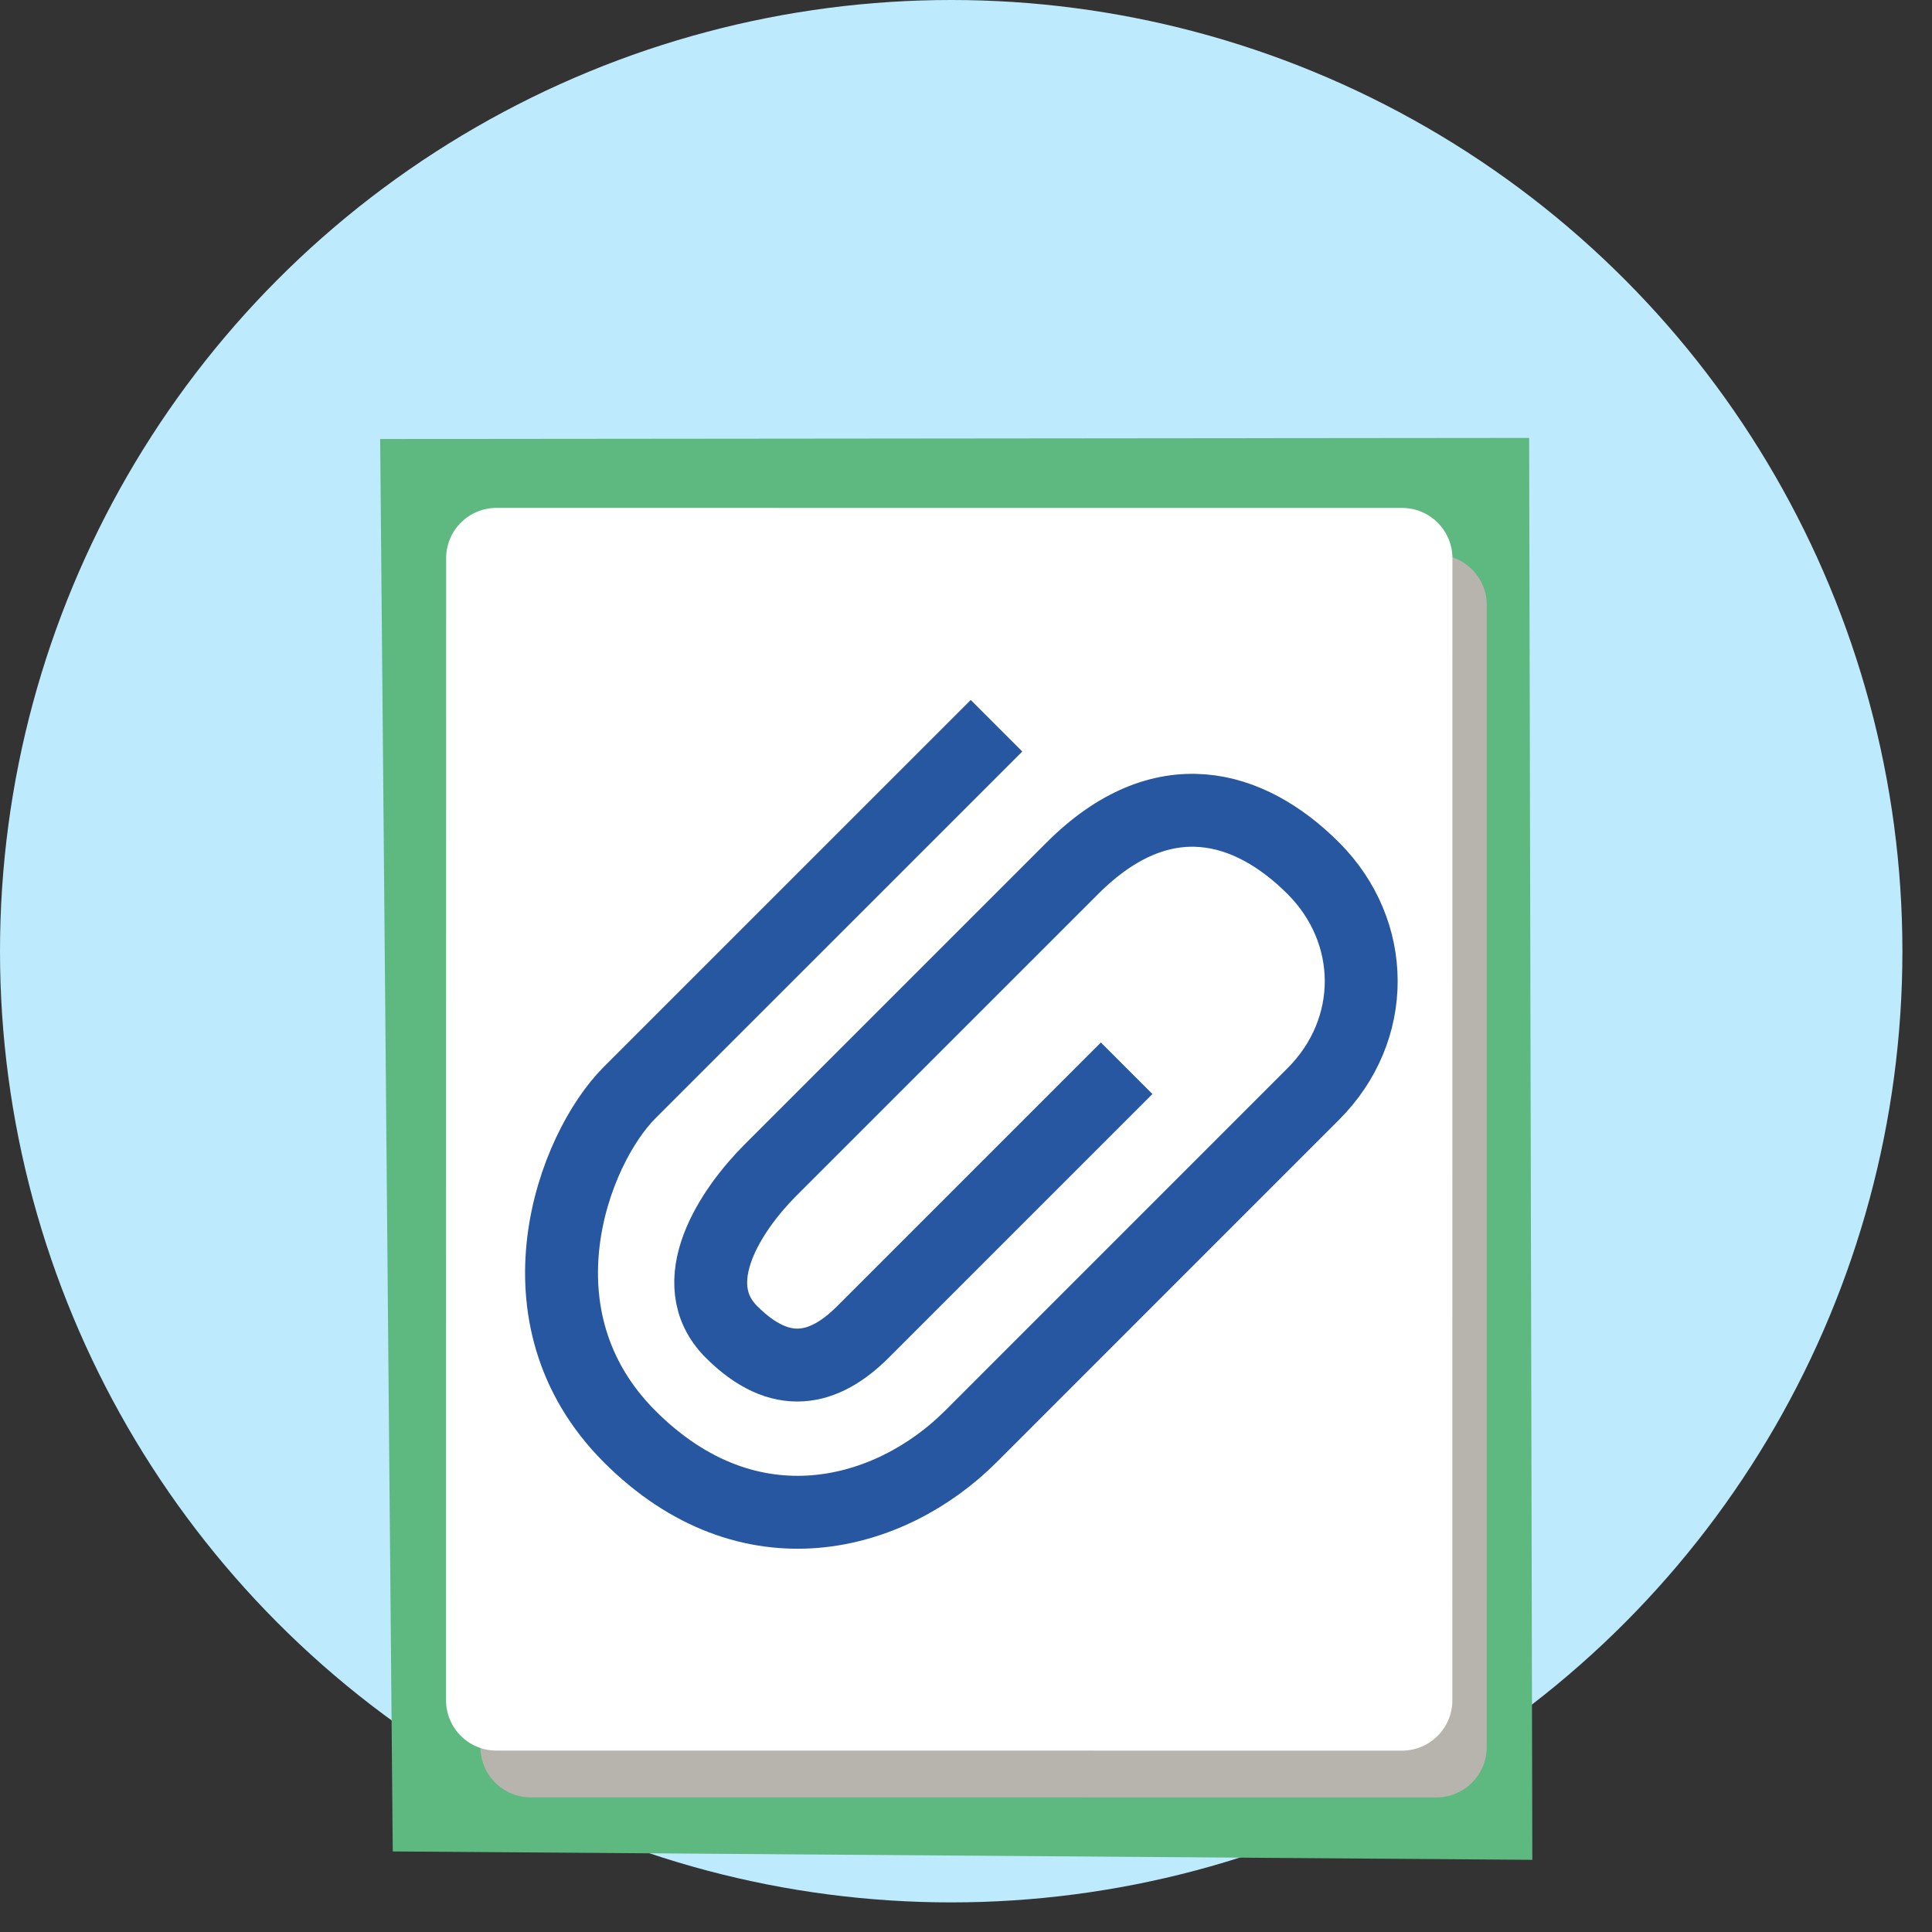 <?xml version="1.0" encoding="UTF-8" standalone="no"?><!DOCTYPE svg PUBLIC "-//W3C//DTD SVG 1.1//EN" "http://www.w3.org/Graphics/SVG/1.1/DTD/svg11.dtd"><svg width="100%" height="100%" viewBox="0 0 53 53" version="1.1" xmlns="http://www.w3.org/2000/svg" xmlns:xlink="http://www.w3.org/1999/xlink" xml:space="preserve" xmlns:serif="http://www.serif.com/" style="fill-rule:evenodd;clip-rule:evenodd;stroke-linecap:square;stroke-linejoin:round;stroke-miterlimit:1.5;"><rect x="0" y="0" width="53" height="53" fill="#333333" stroke="none"/><g><circle cx="26.094" cy="26.094" r="26.094" style="fill:#bdebfd;"/><path d="M10.429,12.043l31.52,-0.03l0.087,39.007l-31.262,-0.23l-0.345,-38.747Z" style="fill:#5db980;"/><path d="M40.787,16.598c0.001,-0.762 -0.618,-1.38 -1.38,-1.38l-24.845,-0.002c-0.762,0 -1.38,0.619 -1.38,1.38l-0.003,31.33c0,0.762 0.619,1.381 1.38,1.381l24.845,0.001c0.762,0 1.381,-0.618 1.381,-1.38l0.002,-31.33Z" style="fill:#b7b3ad;"/><path d="M39.844,15.315c0,-0.762 -0.618,-1.381 -1.38,-1.381l-24.845,-0.001c-0.762,-0 -1.38,0.618 -1.38,1.38l-0.003,31.33c0,0.762 0.618,1.38 1.38,1.38l24.845,0.002c0.762,-0 1.381,-0.619 1.381,-1.38l0.002,-31.33Z" style="fill:#fff;"/><path d="M26.63,20.616c-0,0 -7.796,7.796 -9.356,9.355c-1.559,1.56 -3.282,6.155 0,9.438c3.283,3.282 7.151,2.205 9.356,-0c0.671,-0.672 7.632,-7.632 9.396,-9.397c1.765,-1.764 1.744,-4.452 0,-6.195c-1.744,-1.744 -4.144,-2.462 -6.606,-0c-2.462,2.461 -7.222,7.221 -8.289,8.288c-1.066,1.067 -2.42,3.077 -1.066,4.432c1.354,1.354 2.544,1.066 3.61,-0c1.067,-1.067 6.525,-6.525 6.525,-6.525" style="fill:none;stroke:#2857a1;stroke-width:2px;"/></g></svg>